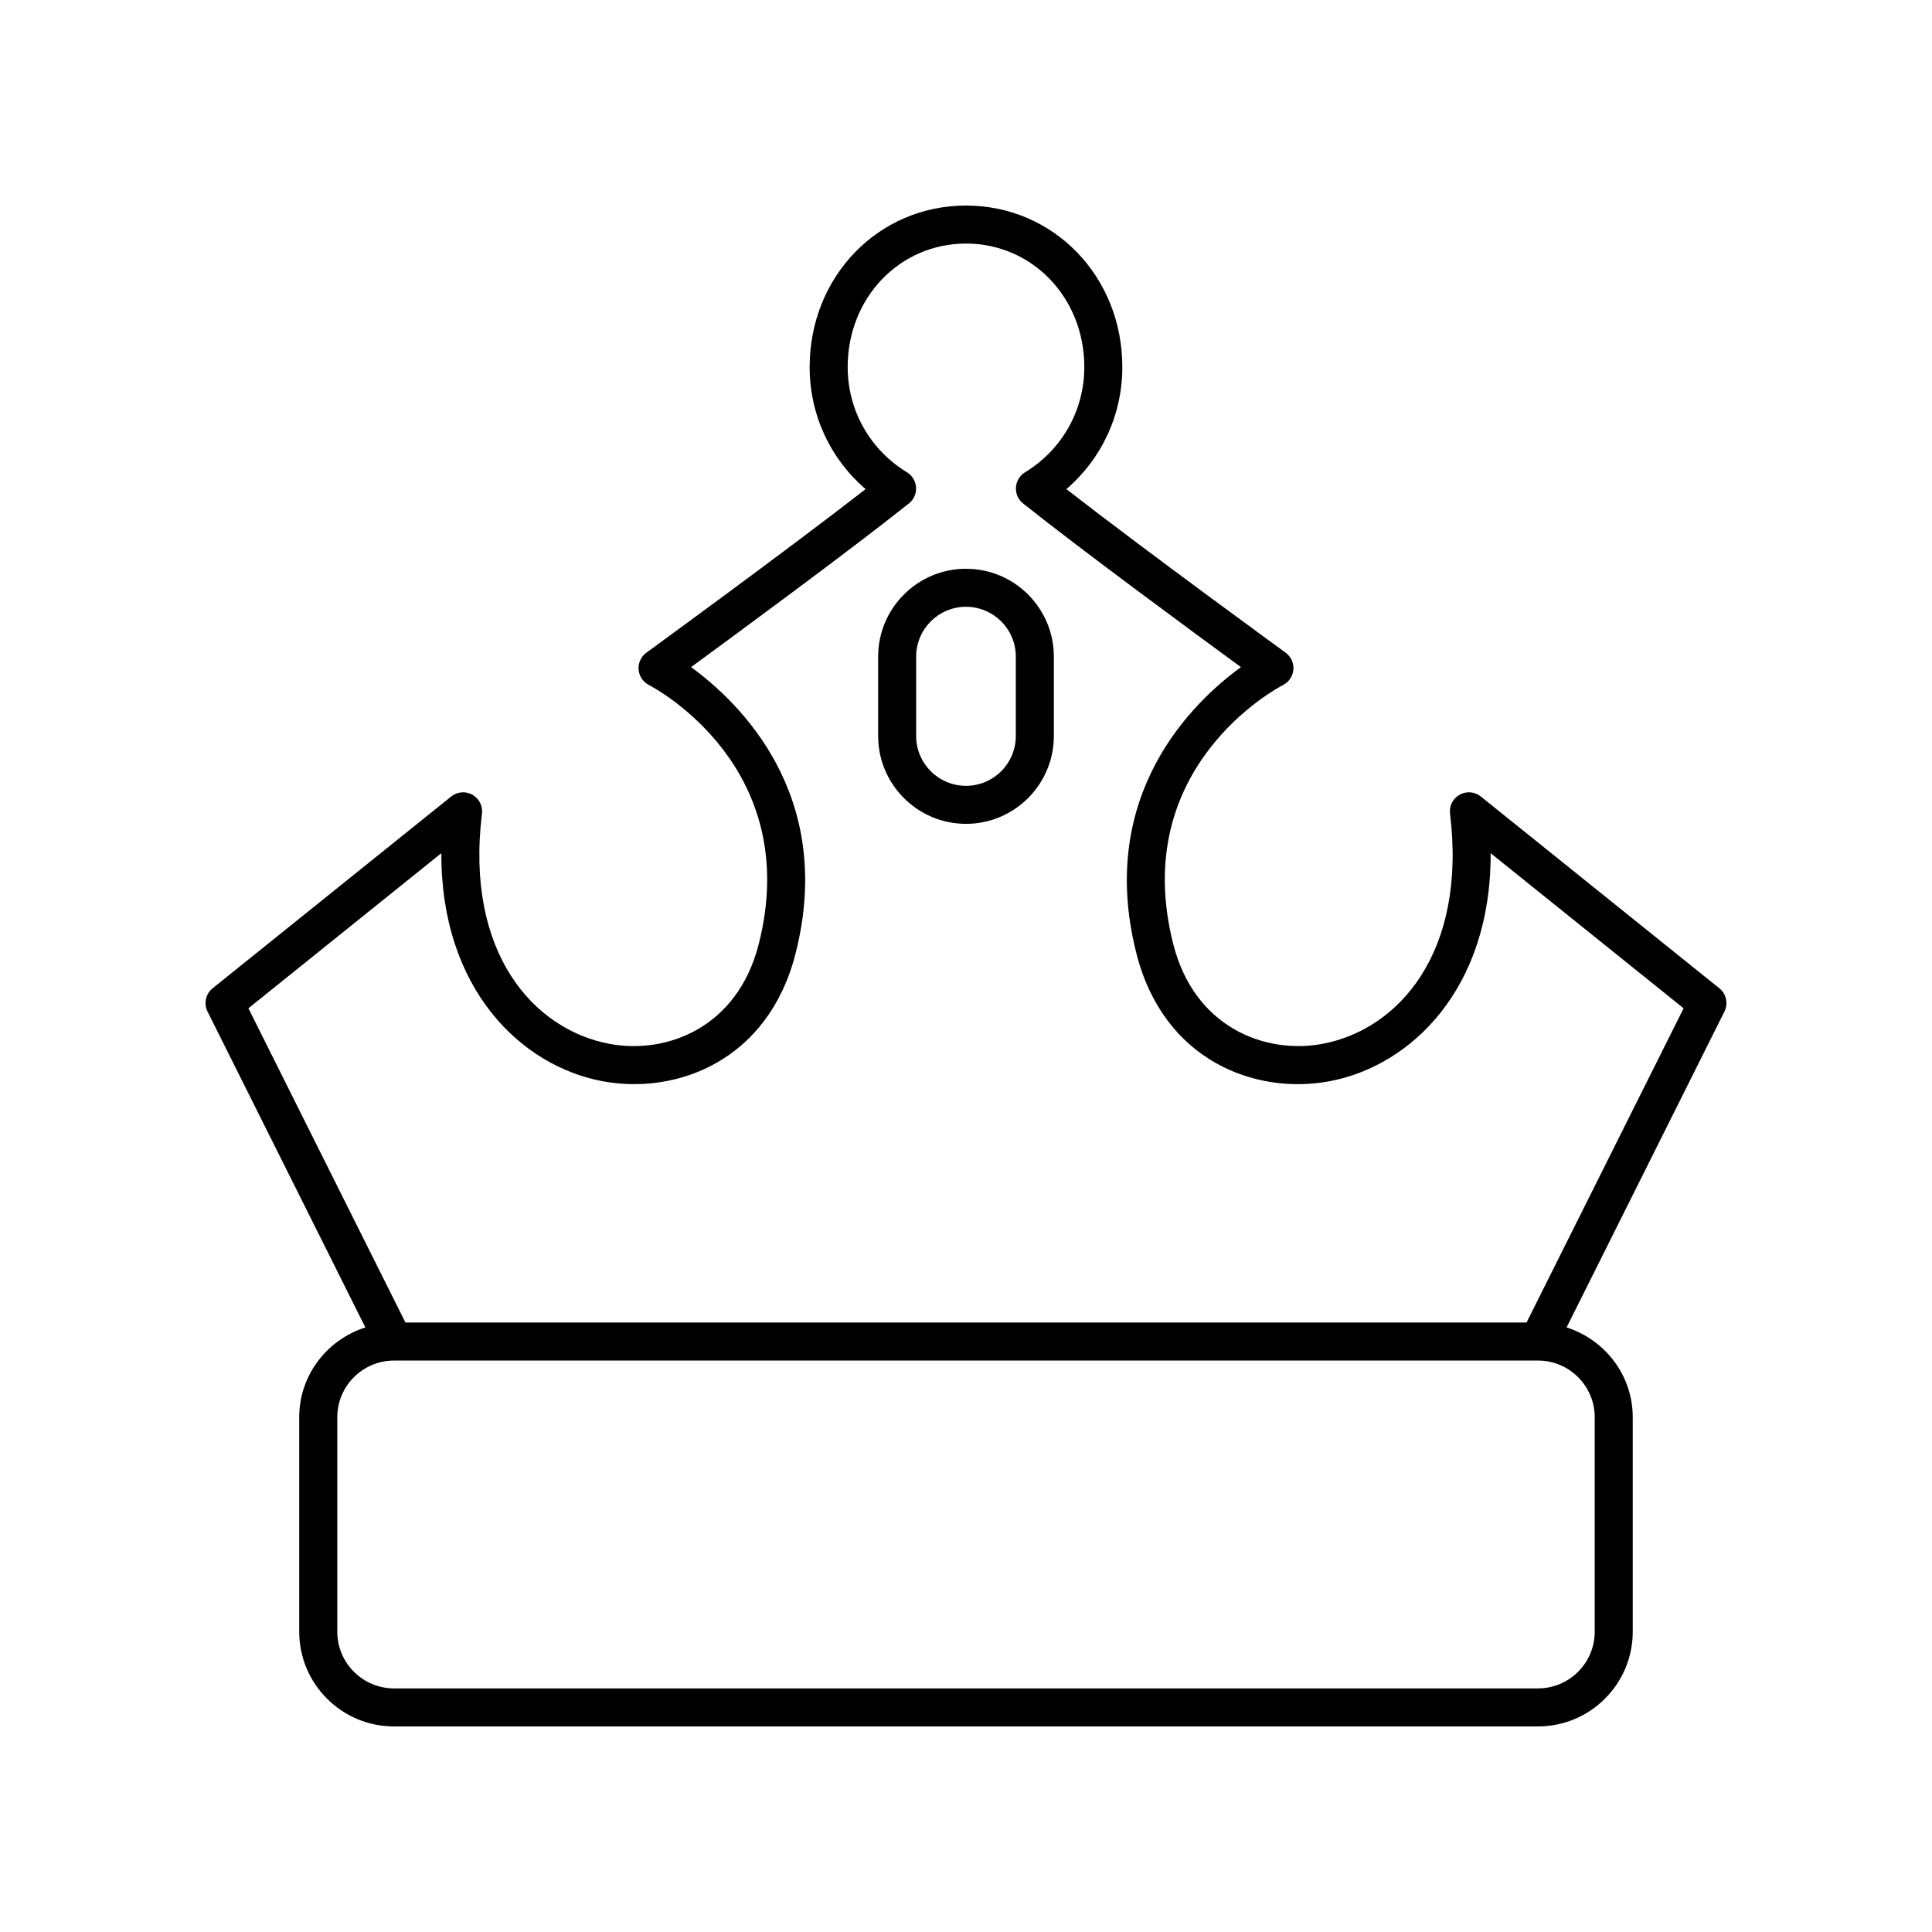 <?xml version="1.0" encoding="UTF-8"?>
<!-- Uploaded to: ICON Repo, www.iconrepo.com, Generator: ICON Repo Mixer Tools -->
<svg fill="#000000" width="800px" height="800px" version="1.1" viewBox="144 144 512 512" xmlns="http://www.w3.org/2000/svg">
 <g>
  <path d="m599.64 405.9-63.211-50.82c-1.602-1.289-3.816-1.477-5.606-0.477-1.789 0.996-2.801 2.981-2.551 5.016 4.523 36.934-13.73 57.258-33.82 61.016-15.105 2.812-33.91-4.262-39.539-26.48-11.863-46.828 27.453-67.762 29.121-68.625 1.559-0.797 2.594-2.348 2.731-4.094s-0.645-3.438-2.059-4.469c-0.398-0.289-36.746-26.738-58.105-43.348 9.391-8.062 14.828-19.73 14.828-32.355 0-23.992-18.199-42.789-41.43-42.789s-41.43 18.797-41.43 42.793c0 12.629 5.438 24.293 14.828 32.355-21.359 16.609-57.707 43.059-58.105 43.348-1.41 1.027-2.188 2.715-2.055 4.457 0.133 1.742 1.164 3.293 2.715 4.098 1.676 0.867 40.996 21.805 29.133 68.633-5.629 22.223-24.434 29.309-39.539 26.48-20.09-3.758-38.34-24.082-33.82-61.016 0.25-2.035-0.762-4.019-2.551-5.016-1.793-1-4.004-0.812-5.606 0.477l-63.215 50.816c-1.848 1.484-2.41 4.055-1.352 6.176l41.828 83.707c-10.125 3.234-17.531 12.621-17.531 23.809v56.828c0.004 13.84 11.266 25.102 25.105 25.102h303.19c13.84 0 25.102-11.258 25.102-25.102v-56.828c0-11.188-7.406-20.574-17.531-23.809l41.828-83.707c1.059-2.117 0.496-4.691-1.352-6.176zm-33.023 113.69v56.828c0 8.285-6.742 15.023-15.027 15.023h-303.18c-8.285 0-15.027-6.742-15.027-15.027v-56.824c0-8.285 6.742-15.027 15.027-15.027h303.19c8.281 0.004 15.023 6.742 15.023 15.027zm-18.07-25.102h-297.1l-41.617-83.281 51.133-41.109c-0.129 35.918 21.059 56.387 42.727 60.441 19.574 3.664 43.934-5.387 51.16-33.91 10.652-42.043-15.02-66.602-27.711-75.836 12.582-9.207 42.09-30.918 57.738-43.379 1.285-1.023 1.992-2.613 1.891-4.254-0.102-1.641-1-3.129-2.402-3.988-9.844-6.012-15.719-16.445-15.719-27.91-0.004-18.344 13.77-32.715 31.352-32.715s31.355 14.371 31.355 32.719c0 11.465-5.879 21.898-15.719 27.91-1.402 0.859-2.301 2.348-2.402 3.988s0.602 3.231 1.891 4.254c15.648 12.461 45.156 34.172 57.738 43.379-12.695 9.234-38.363 33.789-27.711 75.836 7.227 28.52 31.578 37.57 51.16 33.91 21.664-4.055 42.852-24.523 42.727-60.441l51.133 41.109z"/>
  <path d="m400 294.73c-12.836 0-23.281 10.445-23.281 23.281v21.035c0 12.836 10.445 23.281 23.281 23.281s23.281-10.445 23.281-23.281v-21.035c0-12.836-10.445-23.281-23.281-23.281zm13.203 44.316c0 7.281-5.922 13.207-13.207 13.207-7.281 0-13.207-5.922-13.207-13.207v-21.035c0-7.281 5.922-13.207 13.207-13.207 7.281 0 13.207 5.922 13.207 13.207z"/>
 </g>
</svg>
